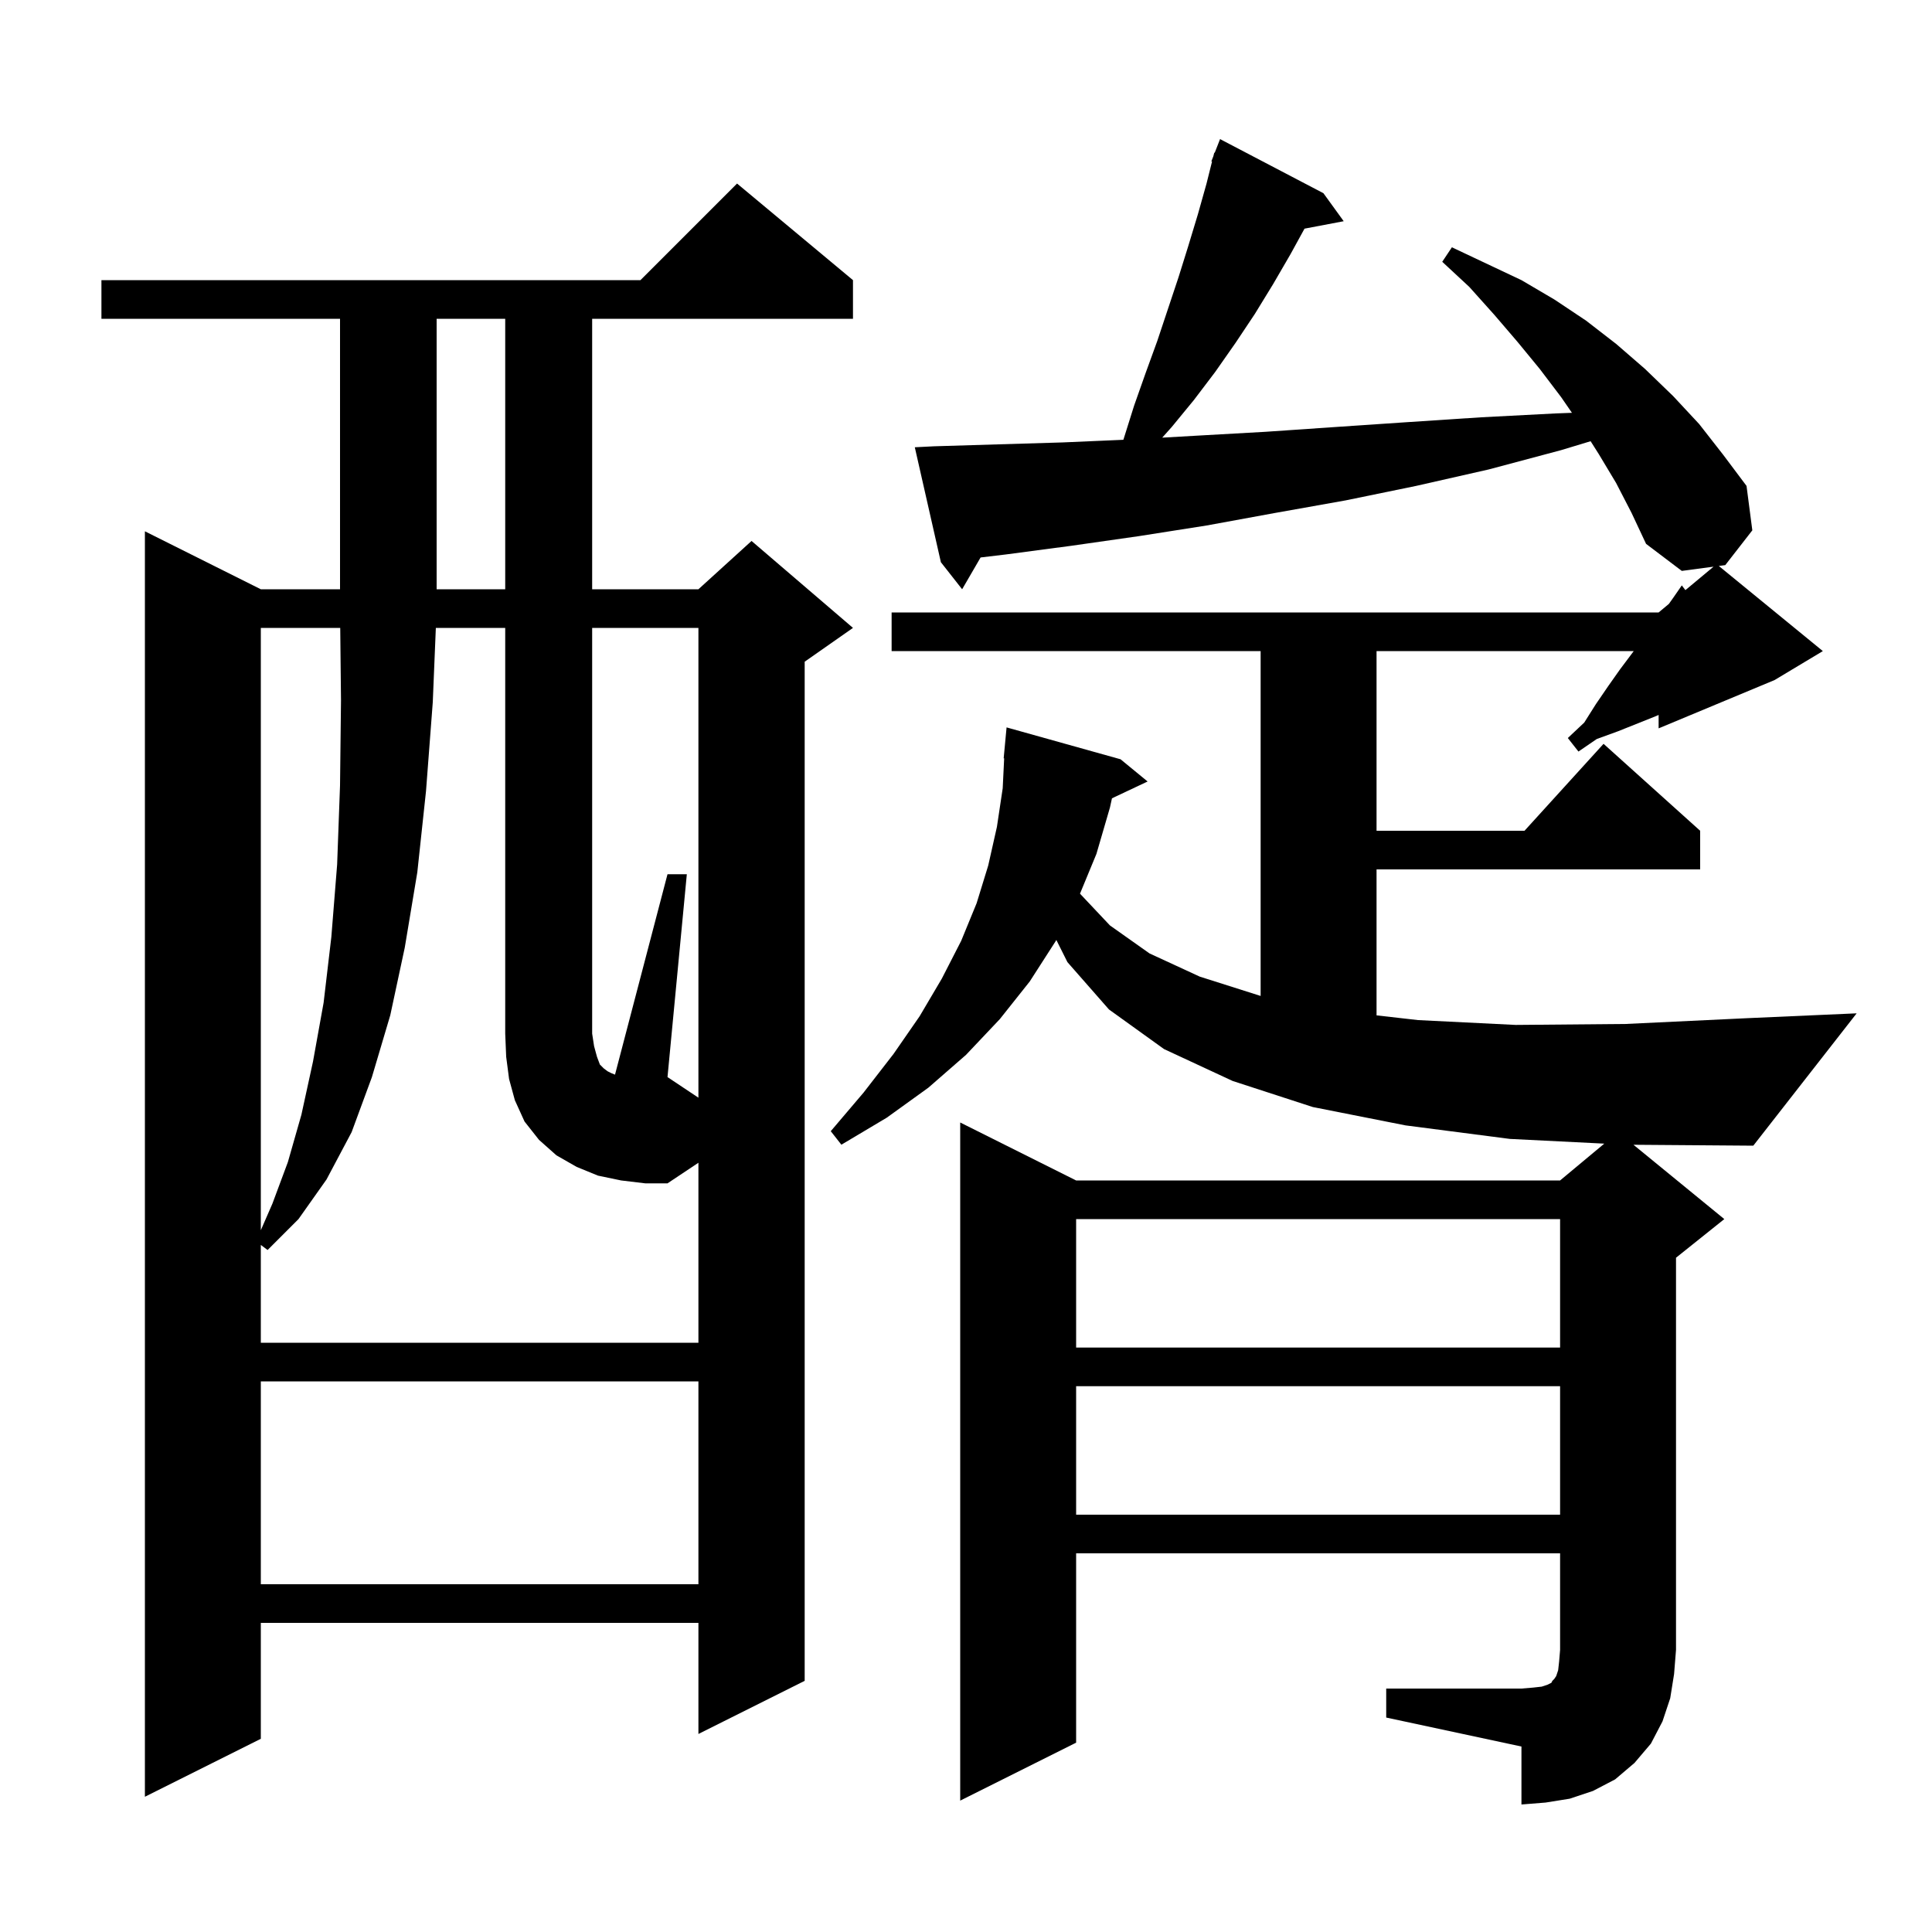 <svg xmlns="http://www.w3.org/2000/svg" xmlns:xlink="http://www.w3.org/1999/xlink" version="1.1" baseProfile="full" viewBox="0 0 200 200" width="200" height="200"><g fill="currentColor"><path d="M 143.5 174.8 L 157.5 174.8 L 158.7 174.7 L 159.6 174.6 L 160.2 174.4 L 160.6 174.2 L 160.7 174.0 L 160.9 173.8 L 161.1 173.5 L 161.3 172.9 L 161.4 172.0 L 161.5 170.8 L 161.5 160.8 L 111.4 160.8 L 111.4 180.4 L 99.4 186.4 L 99.4 116.2 L 111.4 122.2 L 161.5 122.2 L 166.074 118.389 L 156.3 117.9 L 145.5 116.5 L 135.9 114.6 L 127.6 111.9 L 120.5 108.6 L 114.8 104.5 L 110.5 99.6 L 109.351 97.302 L 109.3 97.4 L 106.6 101.6 L 103.5 105.5 L 100.0 109.2 L 96.1 112.6 L 91.8 115.7 L 87.1 118.5 L 86.0 117.1 L 89.4 113.1 L 92.5 109.1 L 95.2 105.2 L 97.5 101.3 L 99.5 97.4 L 101.1 93.5 L 102.3 89.6 L 103.2 85.6 L 103.8 81.6 L 103.951 78.5 L 103.9 78.5 L 104.2 75.3 L 116.0 78.6 L 118.8 80.9 L 115.111 82.64 L 114.9 83.6 L 113.5 88.4 L 111.801 92.513 L 114.9 95.8 L 119.0 98.7 L 124.2 101.1 L 130.5 103.1 L 130.5 67.4 L 92.3 67.4 L 92.3 63.4 L 171.7 63.4 L 172.759 62.518 L 173.2 61.9 L 174.1 60.6 L 174.472 61.09 L 177.386 58.662 L 174.1 59.1 L 170.4 56.3 L 168.9 53.1 L 167.3 50.0 L 165.5 47.0 L 164.66 45.674 L 161.6 46.6 L 154.1 48.6 L 146.6 50.3 L 139.3 51.8 L 132.0 53.1 L 124.9 54.4 L 117.9 55.5 L 110.9 56.5 L 104.1 57.4 L 101.511 57.709 L 99.6 61.0 L 97.4 58.2 L 94.7 46.3 L 96.7 46.2 L 103.3 46.0 L 110.0 45.8 L 116.288 45.527 L 116.3 45.5 L 117.4 42.0 L 118.6 38.6 L 119.8 35.3 L 122.0 28.7 L 123.0 25.5 L 124.0 22.2 L 124.9 19.0 L 125.47 16.72 L 125.4 16.7 L 125.608 16.169 L 125.7 15.8 L 125.746 15.817 L 126.3 14.4 L 137.0 20.0 L 139.1 22.9 L 135.043 23.67 L 133.6 26.3 L 131.8 29.4 L 129.9 32.5 L 127.9 35.5 L 125.8 38.5 L 123.6 41.4 L 121.3 44.2 L 120.313 45.305 L 123.9 45.1 L 131.0 44.7 L 138.3 44.2 L 145.7 43.7 L 153.3 43.2 L 161.0 42.8 L 162.727 42.734 L 161.6 41.1 L 159.4 38.2 L 157.1 35.4 L 154.7 32.6 L 152.1 29.7 L 149.3 27.1 L 150.3 25.6 L 157.5 29.0 L 160.9 31.0 L 164.2 33.2 L 167.3 35.6 L 170.3 38.2 L 173.2 41.0 L 175.9 43.9 L 178.4 47.1 L 180.8 50.3 L 181.4 54.9 L 178.6 58.5 L 177.931 58.589 L 188.7 67.4 L 183.7 70.4 L 171.7 75.4 L 171.7 74.011 L 171.5 74.1 L 167.5 75.7 L 165.3 76.5 L 163.4 77.8 L 162.3 76.4 L 164.0 74.8 L 165.2 72.9 L 166.5 71.0 L 167.7 69.3 L 169.125 67.4 L 142.5 67.4 L 142.5 86.0 L 157.818 86.0 L 166.0 77.0 L 176.0 86.0 L 176.0 90.0 L 142.5 90.0 L 142.5 105.111 L 146.8 105.6 L 156.9 106.1 L 168.3 106.0 L 180.9 105.4 L 192.2 104.9 L 181.5 118.6 L 169.096 118.506 L 178.5 126.2 L 173.5 130.2 L 173.5 170.8 L 173.3 173.3 L 172.9 175.8 L 172.1 178.2 L 170.9 180.5 L 169.2 182.5 L 167.2 184.2 L 164.9 185.4 L 162.5 186.2 L 160.0 186.6 L 157.5 186.8 L 157.5 180.8 L 143.5 177.8 Z M 88.3 29.0 L 88.3 33.0 L 61.3 33.0 L 61.3 61.0 L 72.3 61.0 L 77.8 56.0 L 88.3 65.0 L 83.3 68.5 L 83.3 174.0 L 72.3 179.5 L 72.3 168.0 L 27.0 168.0 L 27.0 180.0 L 15.0 186.0 L 15.0 55.0 L 27.0 61.0 L 35.2 61.0 L 35.2 33.0 L 10.5 33.0 L 10.5 29.0 L 66.3 29.0 L 76.3 19.0 Z M 27.0 143.0 L 27.0 164.0 L 72.3 164.0 L 72.3 143.0 Z M 111.4 143.5 L 111.4 156.8 L 161.5 156.8 L 161.5 143.5 Z M 111.4 126.2 L 111.4 139.5 L 161.5 139.5 L 161.5 126.2 Z M 72.3 65.0 L 61.3 65.0 L 61.3 107.0 L 61.5 108.3 L 61.8 109.4 L 62.1 110.2 L 62.5 110.6 L 62.9 110.9 L 63.3 111.1 L 63.666 111.247 L 69.1 90.5 L 71.1 90.5 L 69.1 111.5 L 72.3 113.633 Z M 27.0 65.0 L 27.0 127.353 L 28.2 124.6 L 29.8 120.3 L 31.2 115.4 L 32.4 109.9 L 33.5 103.8 L 34.3 97.0 L 34.9 89.5 L 35.2 81.3 L 35.3 72.5 L 35.221 65.0 Z M 45.2 33.0 L 45.2 61.0 L 52.3 61.0 L 52.3 33.0 Z M 64.3 122.2 L 61.9 121.7 L 59.7 120.8 L 57.6 119.6 L 55.8 118.0 L 54.3 116.1 L 53.3 113.9 L 52.7 111.7 L 52.4 109.4 L 52.3 107.0 L 52.3 65.0 L 45.118 65.0 L 44.8 72.7 L 44.1 81.9 L 43.2 90.3 L 41.9 98.1 L 40.4 105.1 L 38.5 111.5 L 36.4 117.2 L 33.8 122.1 L 30.9 126.2 L 27.7 129.4 L 27.0 128.875 L 27.0 139.0 L 72.3 139.0 L 72.3 120.367 L 69.1 122.5 L 66.8 122.5 Z "/></g></svg>